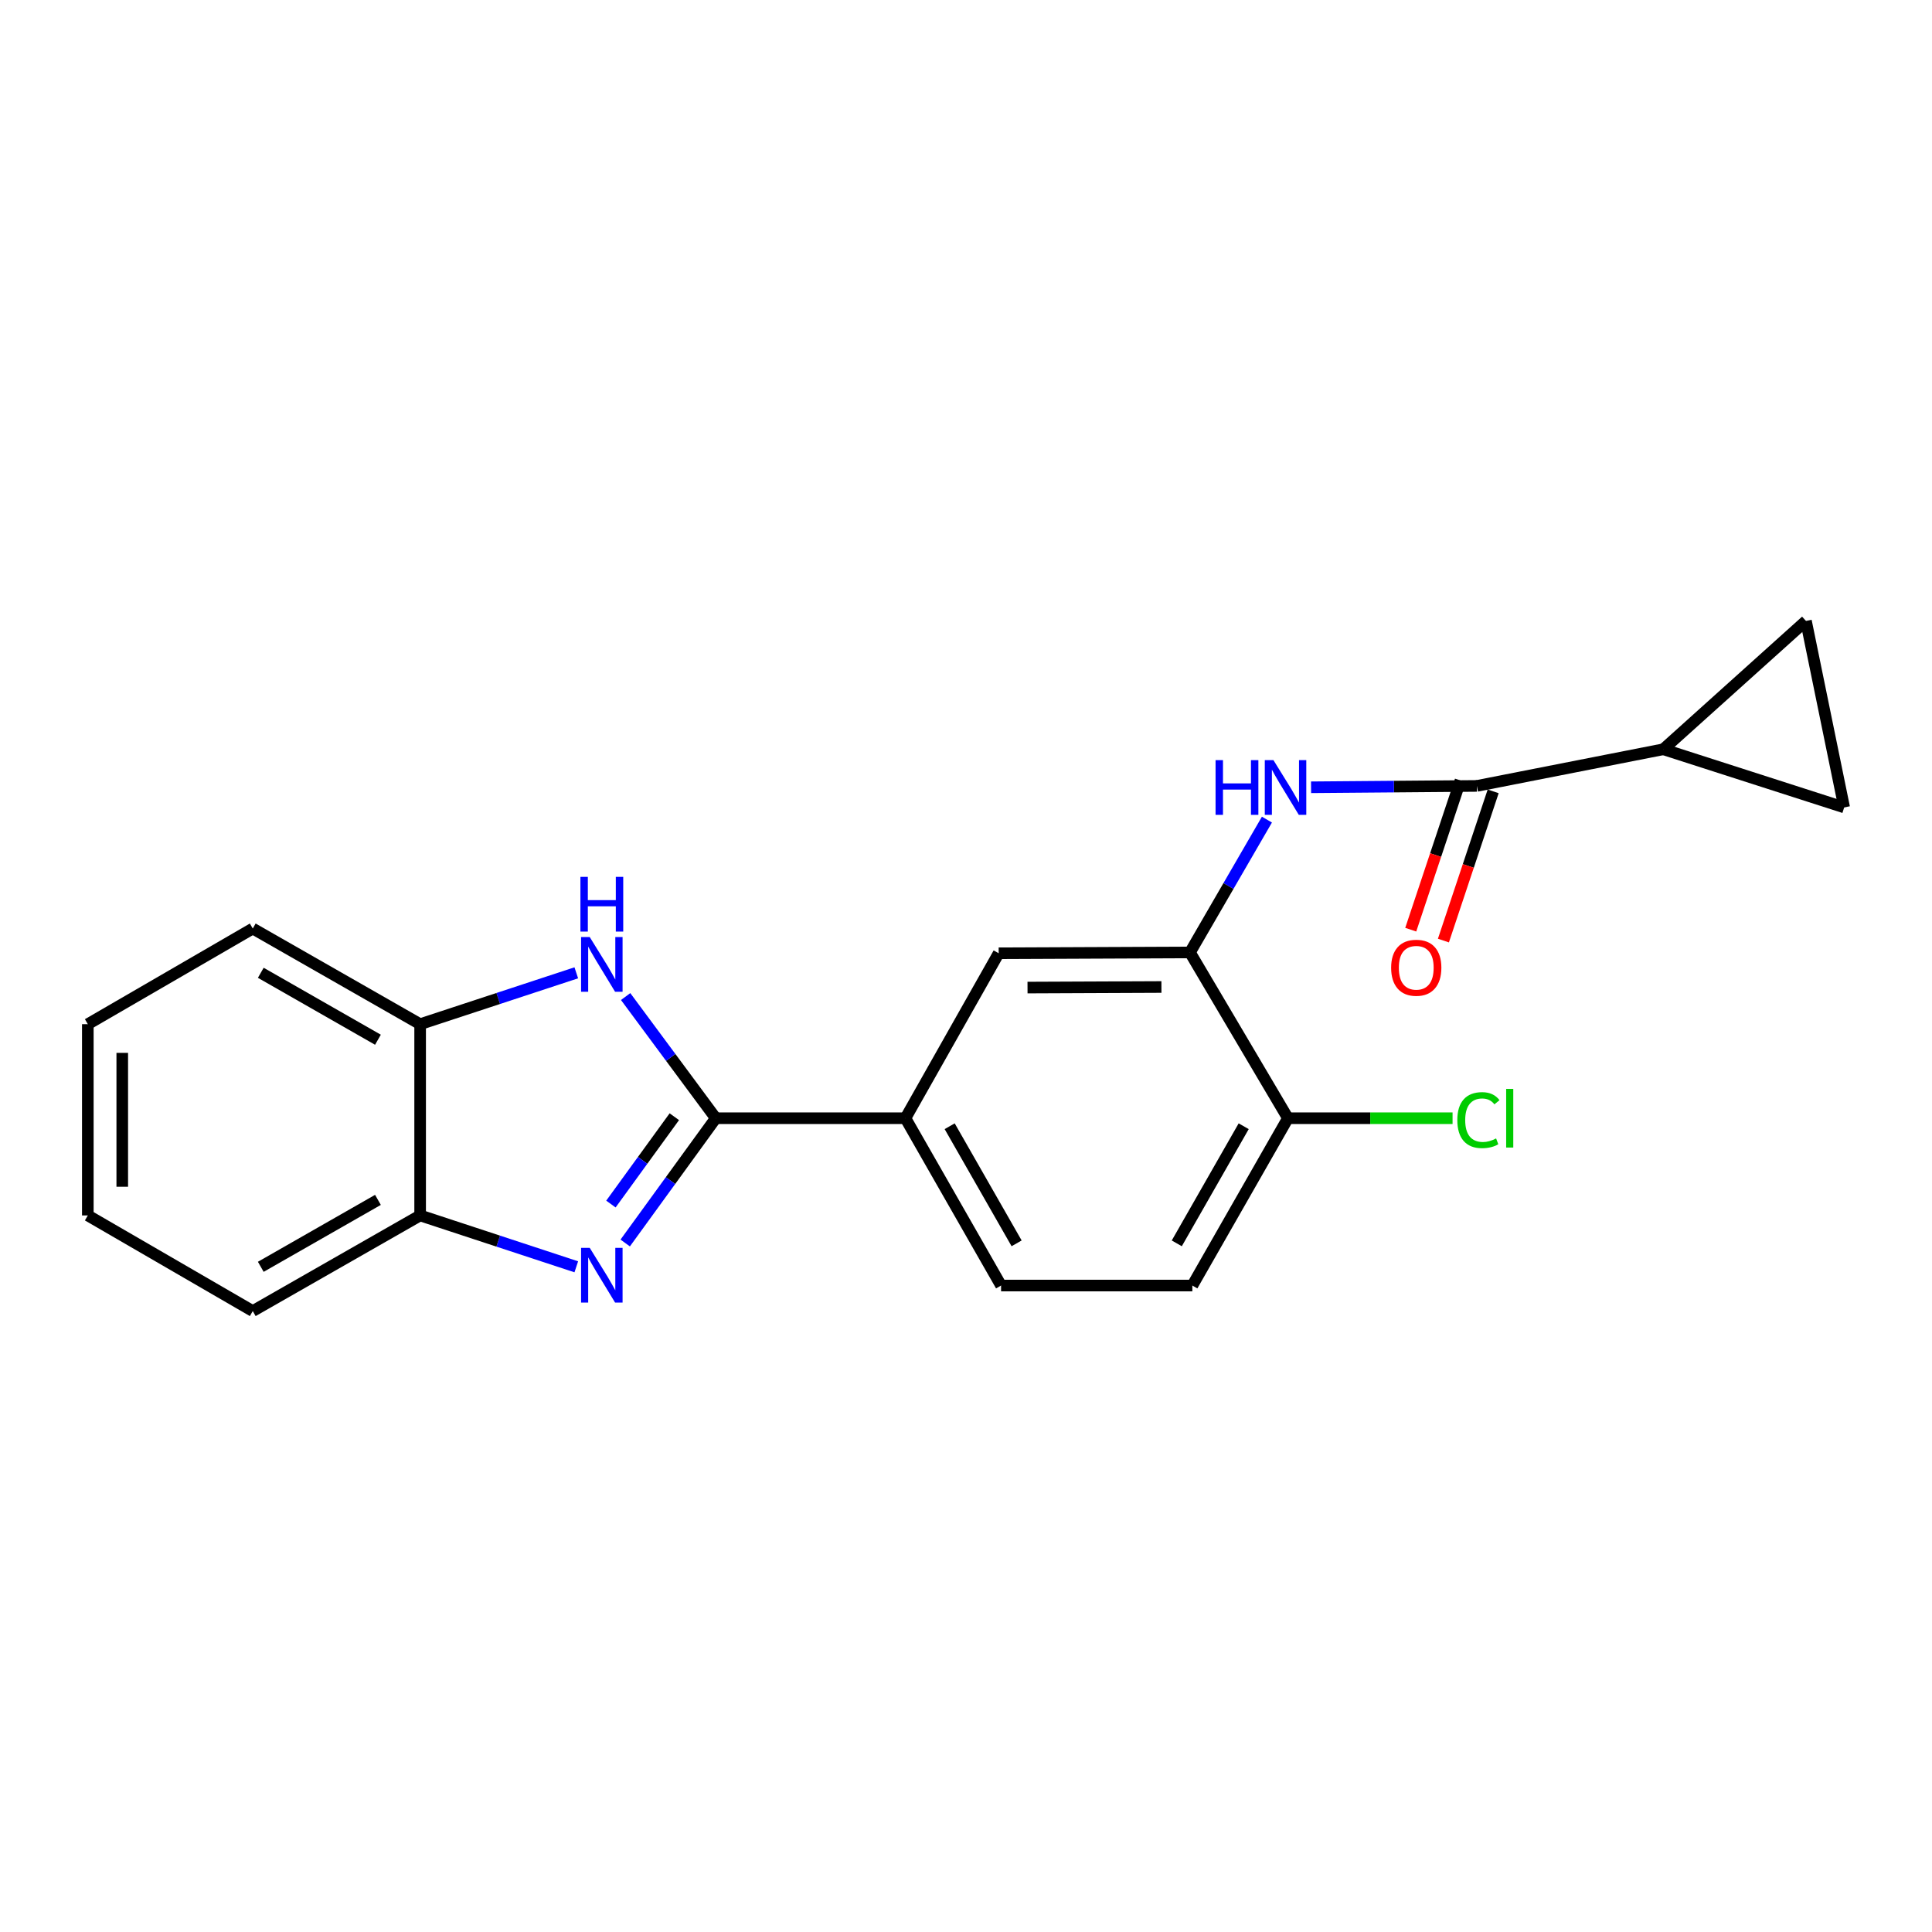 <?xml version='1.0' encoding='iso-8859-1'?>
<svg version='1.1' baseProfile='full'
              xmlns='http://www.w3.org/2000/svg'
                      xmlns:rdkit='http://www.rdkit.org/xml'
                      xmlns:xlink='http://www.w3.org/1999/xlink'
                  xml:space='preserve'
width='1000px' height='1000px' viewBox='0 0 1000 1000'>
<!-- END OF HEADER -->
<rect style='opacity:1.0;fill:#FFFFFF;stroke:none' width='1000' height='1000' x='0' y='0'> </rect>
<path class='bond-0' d='M 370.486,578.79 L 347.045,611.082' style='fill:none;fill-rule:evenodd;stroke:#000000;stroke-width:6px;stroke-linecap:butt;stroke-linejoin:miter;stroke-opacity:1' />
<path class='bond-0' d='M 347.045,611.082 L 323.604,643.375' style='fill:none;fill-rule:evenodd;stroke:#0000FF;stroke-width:6px;stroke-linecap:butt;stroke-linejoin:miter;stroke-opacity:1' />
<path class='bond-0' d='M 349.028,578.006 L 332.619,600.611' style='fill:none;fill-rule:evenodd;stroke:#000000;stroke-width:6px;stroke-linecap:butt;stroke-linejoin:miter;stroke-opacity:1' />
<path class='bond-0' d='M 332.619,600.611 L 316.211,623.216' style='fill:none;fill-rule:evenodd;stroke:#0000FF;stroke-width:6px;stroke-linecap:butt;stroke-linejoin:miter;stroke-opacity:1' />
<path class='bond-1' d='M 370.486,578.79 L 347.158,547.302' style='fill:none;fill-rule:evenodd;stroke:#000000;stroke-width:6px;stroke-linecap:butt;stroke-linejoin:miter;stroke-opacity:1' />
<path class='bond-1' d='M 347.158,547.302 L 323.829,515.815' style='fill:none;fill-rule:evenodd;stroke:#0000FF;stroke-width:6px;stroke-linecap:butt;stroke-linejoin:miter;stroke-opacity:1' />
<path class='bond-6' d='M 370.486,578.79 L 468.647,578.79' style='fill:none;fill-rule:evenodd;stroke:#000000;stroke-width:6px;stroke-linecap:butt;stroke-linejoin:miter;stroke-opacity:1' />
<path class='bond-7' d='M 298.288,655.698 L 257.875,642.403' style='fill:none;fill-rule:evenodd;stroke:#0000FF;stroke-width:6px;stroke-linecap:butt;stroke-linejoin:miter;stroke-opacity:1' />
<path class='bond-7' d='M 257.875,642.403 L 217.463,629.108' style='fill:none;fill-rule:evenodd;stroke:#000000;stroke-width:6px;stroke-linecap:butt;stroke-linejoin:miter;stroke-opacity:1' />
<path class='bond-8' d='M 298.288,503.526 L 257.875,516.821' style='fill:none;fill-rule:evenodd;stroke:#0000FF;stroke-width:6px;stroke-linecap:butt;stroke-linejoin:miter;stroke-opacity:1' />
<path class='bond-8' d='M 257.875,516.821 L 217.463,530.116' style='fill:none;fill-rule:evenodd;stroke:#000000;stroke-width:6px;stroke-linecap:butt;stroke-linejoin:miter;stroke-opacity:1' />
<path class='bond-2' d='M 764.405,406.791 L 721.506,407.143' style='fill:none;fill-rule:evenodd;stroke:#000000;stroke-width:6px;stroke-linecap:butt;stroke-linejoin:miter;stroke-opacity:1' />
<path class='bond-2' d='M 721.506,407.143 L 678.608,407.495' style='fill:none;fill-rule:evenodd;stroke:#0000FF;stroke-width:6px;stroke-linecap:butt;stroke-linejoin:miter;stroke-opacity:1' />
<path class='bond-4' d='M 764.405,406.791 L 860.921,387.817' style='fill:none;fill-rule:evenodd;stroke:#000000;stroke-width:6px;stroke-linecap:butt;stroke-linejoin:miter;stroke-opacity:1' />
<path class='bond-13' d='M 755.949,403.972 L 743.073,442.588' style='fill:none;fill-rule:evenodd;stroke:#000000;stroke-width:6px;stroke-linecap:butt;stroke-linejoin:miter;stroke-opacity:1' />
<path class='bond-13' d='M 743.073,442.588 L 730.197,481.205' style='fill:none;fill-rule:evenodd;stroke:#FF0000;stroke-width:6px;stroke-linecap:butt;stroke-linejoin:miter;stroke-opacity:1' />
<path class='bond-13' d='M 772.86,409.611 L 759.984,448.227' style='fill:none;fill-rule:evenodd;stroke:#000000;stroke-width:6px;stroke-linecap:butt;stroke-linejoin:miter;stroke-opacity:1' />
<path class='bond-13' d='M 759.984,448.227 L 747.108,486.843' style='fill:none;fill-rule:evenodd;stroke:#FF0000;stroke-width:6px;stroke-linecap:butt;stroke-linejoin:miter;stroke-opacity:1' />
<path class='bond-3' d='M 655.759,424.23 L 635.843,458.604' style='fill:none;fill-rule:evenodd;stroke:#0000FF;stroke-width:6px;stroke-linecap:butt;stroke-linejoin:miter;stroke-opacity:1' />
<path class='bond-3' d='M 635.843,458.604 L 615.926,492.979' style='fill:none;fill-rule:evenodd;stroke:#000000;stroke-width:6px;stroke-linecap:butt;stroke-linejoin:miter;stroke-opacity:1' />
<path class='bond-9' d='M 860.921,387.817 L 954.545,417.923' style='fill:none;fill-rule:evenodd;stroke:#000000;stroke-width:6px;stroke-linecap:butt;stroke-linejoin:miter;stroke-opacity:1' />
<path class='bond-10' d='M 860.921,387.817 L 934.759,321.396' style='fill:none;fill-rule:evenodd;stroke:#000000;stroke-width:6px;stroke-linecap:butt;stroke-linejoin:miter;stroke-opacity:1' />
<path class='bond-5' d='M 615.926,492.979 L 516.915,493.404' style='fill:none;fill-rule:evenodd;stroke:#000000;stroke-width:6px;stroke-linecap:butt;stroke-linejoin:miter;stroke-opacity:1' />
<path class='bond-5' d='M 601.151,510.868 L 531.843,511.166' style='fill:none;fill-rule:evenodd;stroke:#000000;stroke-width:6px;stroke-linecap:butt;stroke-linejoin:miter;stroke-opacity:1' />
<path class='bond-22' d='M 615.926,492.979 L 666.631,578.79' style='fill:none;fill-rule:evenodd;stroke:#000000;stroke-width:6px;stroke-linecap:butt;stroke-linejoin:miter;stroke-opacity:1' />
<path class='bond-11' d='M 468.647,578.79 L 516.915,493.404' style='fill:none;fill-rule:evenodd;stroke:#000000;stroke-width:6px;stroke-linecap:butt;stroke-linejoin:miter;stroke-opacity:1' />
<path class='bond-14' d='M 468.647,578.79 L 518.153,665.393' style='fill:none;fill-rule:evenodd;stroke:#000000;stroke-width:6px;stroke-linecap:butt;stroke-linejoin:miter;stroke-opacity:1' />
<path class='bond-14' d='M 491.548,582.934 L 526.202,643.556' style='fill:none;fill-rule:evenodd;stroke:#000000;stroke-width:6px;stroke-linecap:butt;stroke-linejoin:miter;stroke-opacity:1' />
<path class='bond-17' d='M 217.463,629.108 L 130.83,678.604' style='fill:none;fill-rule:evenodd;stroke:#000000;stroke-width:6px;stroke-linecap:butt;stroke-linejoin:miter;stroke-opacity:1' />
<path class='bond-17' d='M 195.625,621.054 L 134.982,655.702' style='fill:none;fill-rule:evenodd;stroke:#000000;stroke-width:6px;stroke-linecap:butt;stroke-linejoin:miter;stroke-opacity:1' />
<path class='bond-21' d='M 217.463,629.108 L 217.463,530.116' style='fill:none;fill-rule:evenodd;stroke:#000000;stroke-width:6px;stroke-linecap:butt;stroke-linejoin:miter;stroke-opacity:1' />
<path class='bond-18' d='M 217.463,530.116 L 130.83,480.61' style='fill:none;fill-rule:evenodd;stroke:#000000;stroke-width:6px;stroke-linecap:butt;stroke-linejoin:miter;stroke-opacity:1' />
<path class='bond-18' d='M 195.624,538.167 L 134.98,503.512' style='fill:none;fill-rule:evenodd;stroke:#000000;stroke-width:6px;stroke-linecap:butt;stroke-linejoin:miter;stroke-opacity:1' />
<path class='bond-24' d='M 954.545,417.923 L 934.759,321.396' style='fill:none;fill-rule:evenodd;stroke:#000000;stroke-width:6px;stroke-linecap:butt;stroke-linejoin:miter;stroke-opacity:1' />
<path class='bond-12' d='M 666.631,578.79 L 617.154,665.393' style='fill:none;fill-rule:evenodd;stroke:#000000;stroke-width:6px;stroke-linecap:butt;stroke-linejoin:miter;stroke-opacity:1' />
<path class='bond-12' d='M 643.731,582.938 L 609.098,643.56' style='fill:none;fill-rule:evenodd;stroke:#000000;stroke-width:6px;stroke-linecap:butt;stroke-linejoin:miter;stroke-opacity:1' />
<path class='bond-16' d='M 666.631,578.79 L 709.236,578.79' style='fill:none;fill-rule:evenodd;stroke:#000000;stroke-width:6px;stroke-linecap:butt;stroke-linejoin:miter;stroke-opacity:1' />
<path class='bond-16' d='M 709.236,578.79 L 751.842,578.79' style='fill:none;fill-rule:evenodd;stroke:#00CC00;stroke-width:6px;stroke-linecap:butt;stroke-linejoin:miter;stroke-opacity:1' />
<path class='bond-15' d='M 518.153,665.393 L 617.154,665.393' style='fill:none;fill-rule:evenodd;stroke:#000000;stroke-width:6px;stroke-linecap:butt;stroke-linejoin:miter;stroke-opacity:1' />
<path class='bond-20' d='M 130.83,678.604 L 45.455,629.108' style='fill:none;fill-rule:evenodd;stroke:#000000;stroke-width:6px;stroke-linecap:butt;stroke-linejoin:miter;stroke-opacity:1' />
<path class='bond-19' d='M 130.83,480.61 L 45.455,530.116' style='fill:none;fill-rule:evenodd;stroke:#000000;stroke-width:6px;stroke-linecap:butt;stroke-linejoin:miter;stroke-opacity:1' />
<path class='bond-23' d='M 45.455,530.116 L 45.455,629.108' style='fill:none;fill-rule:evenodd;stroke:#000000;stroke-width:6px;stroke-linecap:butt;stroke-linejoin:miter;stroke-opacity:1' />
<path class='bond-23' d='M 63.28,544.964 L 63.28,614.259' style='fill:none;fill-rule:evenodd;stroke:#000000;stroke-width:6px;stroke-linecap:butt;stroke-linejoin:miter;stroke-opacity:1' />
<path  class='atom-1' d='M 305.243 645.885
L 314.523 660.885
Q 315.443 662.365, 316.923 665.045
Q 318.403 667.725, 318.483 667.885
L 318.483 645.885
L 322.243 645.885
L 322.243 674.205
L 318.363 674.205
L 308.403 657.805
Q 307.243 655.885, 306.003 653.685
Q 304.803 651.485, 304.443 650.805
L 304.443 674.205
L 300.763 674.205
L 300.763 645.885
L 305.243 645.885
' fill='#0000FF'/>
<path  class='atom-2' d='M 305.243 485.018
L 314.523 500.018
Q 315.443 501.498, 316.923 504.178
Q 318.403 506.858, 318.483 507.018
L 318.483 485.018
L 322.243 485.018
L 322.243 513.338
L 318.363 513.338
L 308.403 496.938
Q 307.243 495.018, 306.003 492.818
Q 304.803 490.618, 304.443 489.938
L 304.443 513.338
L 300.763 513.338
L 300.763 485.018
L 305.243 485.018
' fill='#0000FF'/>
<path  class='atom-2' d='M 300.423 453.866
L 304.263 453.866
L 304.263 465.906
L 318.743 465.906
L 318.743 453.866
L 322.583 453.866
L 322.583 482.186
L 318.743 482.186
L 318.743 469.106
L 304.263 469.106
L 304.263 482.186
L 300.423 482.186
L 300.423 453.866
' fill='#0000FF'/>
<path  class='atom-4' d='M 629.173 393.443
L 633.013 393.443
L 633.013 405.483
L 647.493 405.483
L 647.493 393.443
L 651.333 393.443
L 651.333 421.763
L 647.493 421.763
L 647.493 408.683
L 633.013 408.683
L 633.013 421.763
L 629.173 421.763
L 629.173 393.443
' fill='#0000FF'/>
<path  class='atom-4' d='M 659.133 393.443
L 668.413 408.443
Q 669.333 409.923, 670.813 412.603
Q 672.293 415.283, 672.373 415.443
L 672.373 393.443
L 676.133 393.443
L 676.133 421.763
L 672.253 421.763
L 662.293 405.363
Q 661.133 403.443, 659.893 401.243
Q 658.693 399.043, 658.333 398.363
L 658.333 421.763
L 654.653 421.763
L 654.653 393.443
L 659.133 393.443
' fill='#0000FF'/>
<path  class='atom-14' d='M 720.051 500.902
Q 720.051 494.102, 723.411 490.302
Q 726.771 486.502, 733.051 486.502
Q 739.331 486.502, 742.691 490.302
Q 746.051 494.102, 746.051 500.902
Q 746.051 507.782, 742.651 511.702
Q 739.251 515.582, 733.051 515.582
Q 726.811 515.582, 723.411 511.702
Q 720.051 507.822, 720.051 500.902
M 733.051 512.382
Q 737.371 512.382, 739.691 509.502
Q 742.051 506.582, 742.051 500.902
Q 742.051 495.342, 739.691 492.542
Q 737.371 489.702, 733.051 489.702
Q 728.731 489.702, 726.371 492.502
Q 724.051 495.302, 724.051 500.902
Q 724.051 506.622, 726.371 509.502
Q 728.731 512.382, 733.051 512.382
' fill='#FF0000'/>
<path  class='atom-17' d='M 754.307 579.77
Q 754.307 572.73, 757.587 569.05
Q 760.907 565.33, 767.187 565.33
Q 773.027 565.33, 776.147 569.45
L 773.507 571.61
Q 771.227 568.61, 767.187 568.61
Q 762.907 568.61, 760.627 571.49
Q 758.387 574.33, 758.387 579.77
Q 758.387 585.37, 760.707 588.25
Q 763.067 591.13, 767.627 591.13
Q 770.747 591.13, 774.387 589.25
L 775.507 592.25
Q 774.027 593.21, 771.787 593.77
Q 769.547 594.33, 767.067 594.33
Q 760.907 594.33, 757.587 590.57
Q 754.307 586.81, 754.307 579.77
' fill='#00CC00'/>
<path  class='atom-17' d='M 779.587 563.61
L 783.267 563.61
L 783.267 593.97
L 779.587 593.97
L 779.587 563.61
' fill='#00CC00'/>
</svg>
